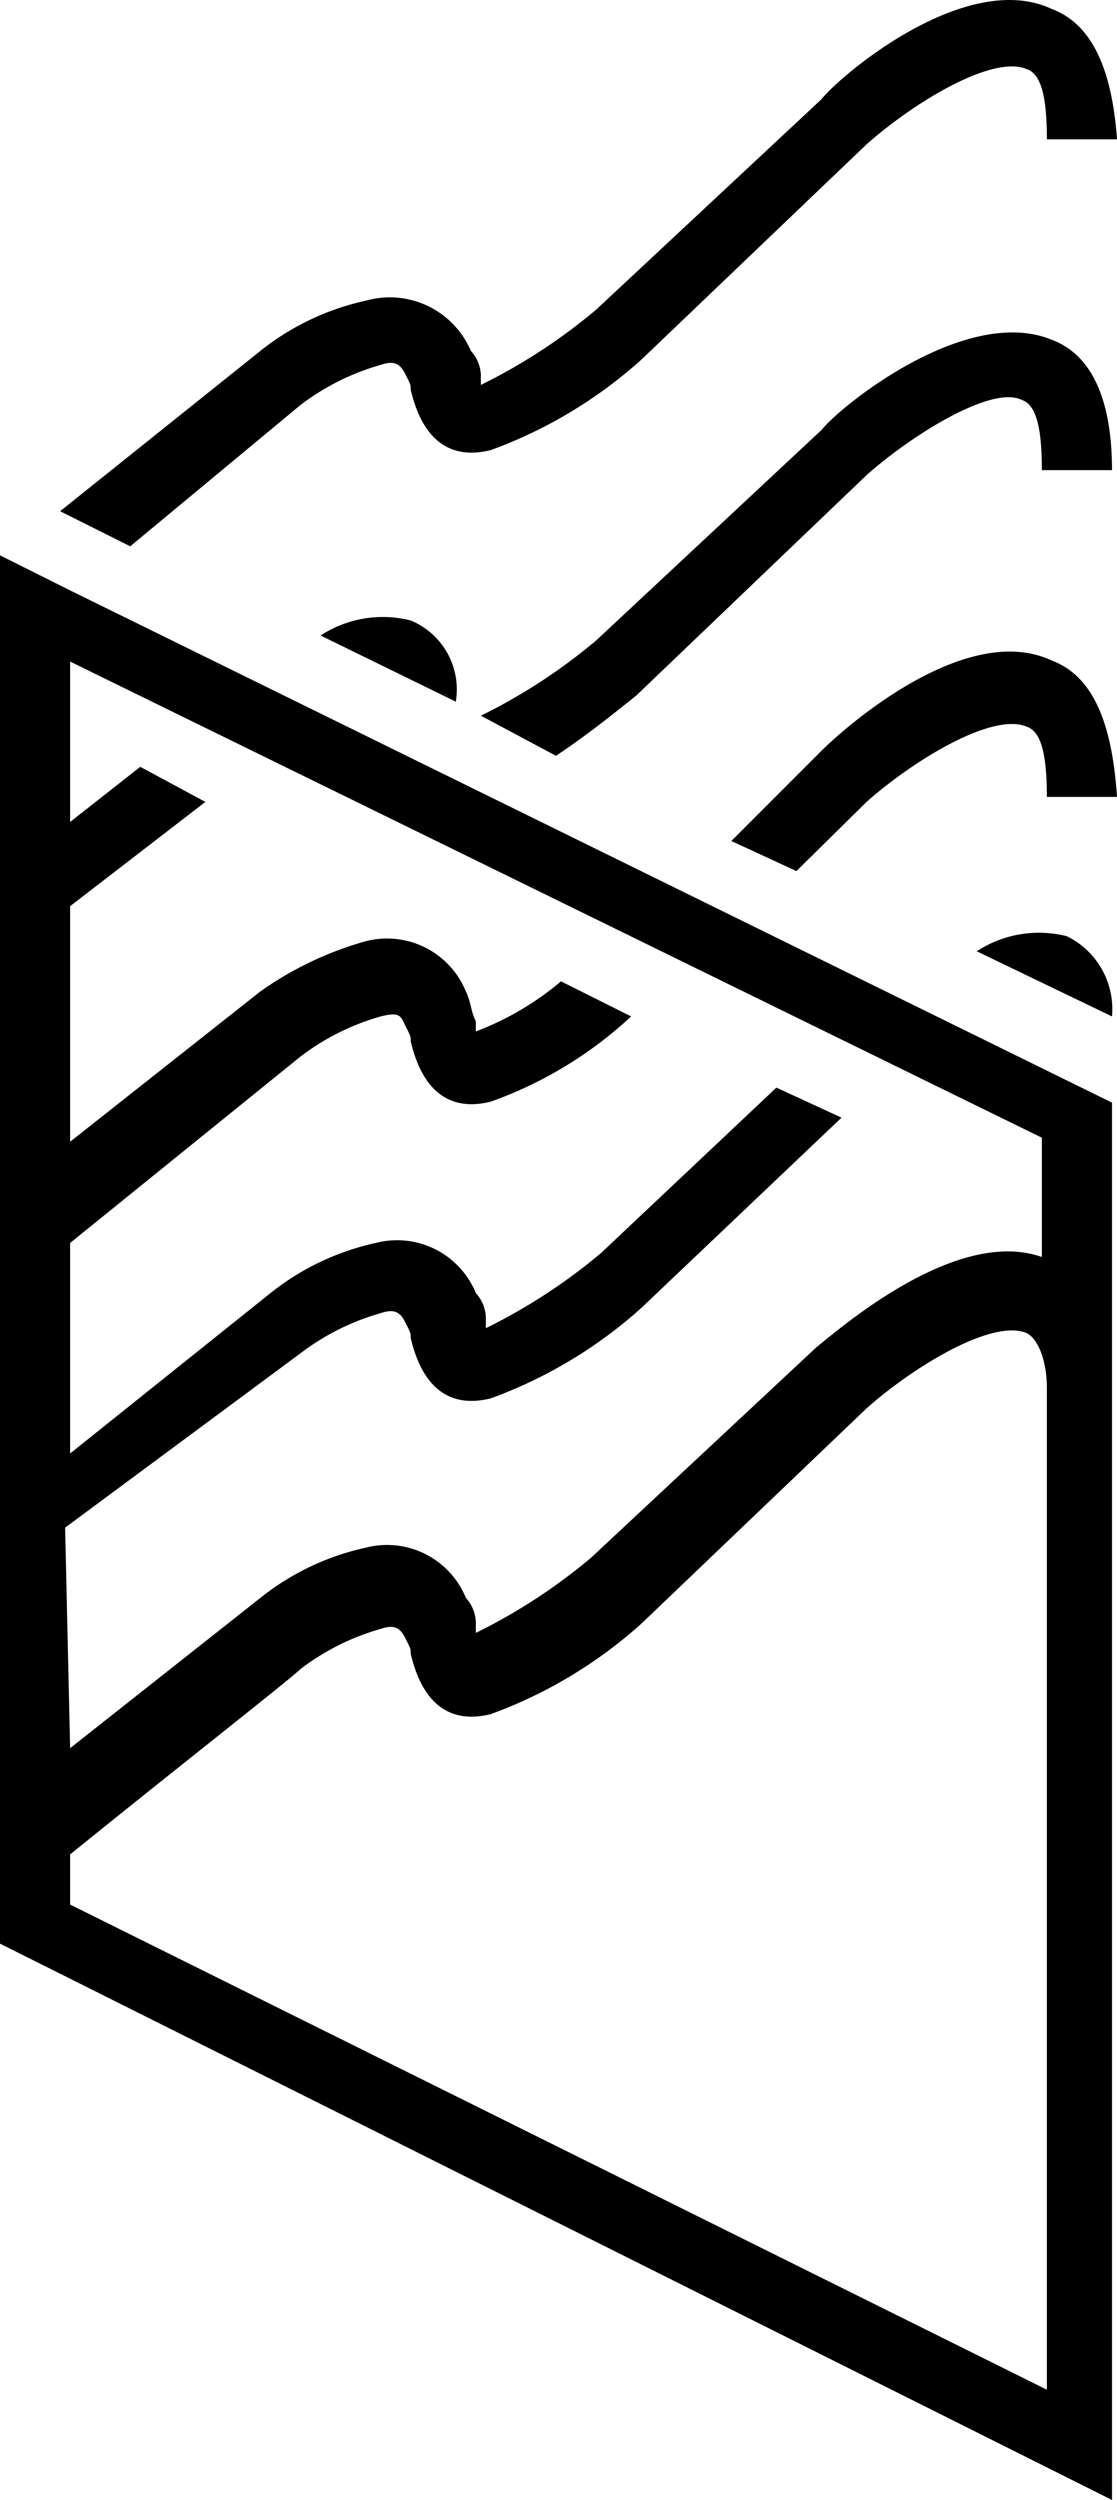 <svg xmlns="http://www.w3.org/2000/svg" viewBox="0 0 22.3 49.88"><title>logomarca</title><g id="Camada_2" data-name="Camada 2"><g id="Camada_1-2" data-name="Camada 1"><path d="M21,13.18c-1.7-.8-4.1,1.3-4.6,1.8l-1.8,1.8,1.3.6L17.3,16c.9-.8,2.5-1.8,3.2-1.5.3.1.4.6.4,1.4h1.4C22.2,14.38,21.8,13.48,21,13.18Z"/><path d="M21,.18c-1.7-.8-4.2,1.3-4.6,1.8l-4.5,4.2a11.35,11.35,0,0,1-2.3,1.5v-.2A.76.76,0,0,0,9.4,7,1.76,1.76,0,0,0,7.3,6,5.12,5.12,0,0,0,5.2,7l-4,3.2,1.4.7L6,8.08a4.81,4.81,0,0,1,1.6-.8c.3-.1.4,0,.5.2s.1.2.1.3c.1.4.4,1.5,1.6,1.2a9.23,9.23,0,0,0,3-1.8l4.5-4.3c.9-.8,2.5-1.8,3.2-1.5.3.1.4.6.4,1.4h1.4C22.2,1.38,21.8.48,21,.18Z"/><path d="M17.3,9.48c.9-.8,2.5-1.8,3.1-1.5.3.1.4.6.4,1.4h1.4c0-1.4-.4-2.3-1.2-2.6-1.7-.7-4.2,1.3-4.6,1.8l-4.5,4.2a11.35,11.35,0,0,1-2.3,1.5l1.5.8c.6-.4,1.1-.8,1.6-1.2Z"/><path d="M0,11.08v27.7l22.2,11.1V22L1.4,11.78Zm20.9,36.6L1.4,38V37c2.1-1.7,4.4-3.5,4.6-3.7a4.81,4.81,0,0,1,1.6-.8c.3-.1.4,0,.5.2s.1.2.1.3c.1.4.4,1.5,1.6,1.2a9.23,9.23,0,0,0,3-1.8l4.5-4.3c.9-.8,2.5-1.8,3.2-1.5.2.1.4.5.4,1.1Zm-.1-22.6c-1.7-.6-4,1.4-4.5,1.8l-4.5,4.2a11.35,11.35,0,0,1-2.3,1.5v-.2a.76.76,0,0,0-.2-.5,1.7,1.7,0,0,0-2-1,5.12,5.12,0,0,0-2.1,1l-3.8,3-.1-4.4L6,27a4.81,4.81,0,0,1,1.6-.8c.3-.1.4,0,.5.2s.1.2.1.3c.1.4.4,1.5,1.6,1.2a9.23,9.23,0,0,0,3-1.8l4-3.8-1.3-.6L12,25a11.35,11.35,0,0,1-2.3,1.5v-.2a.76.76,0,0,0-.2-.5,1.7,1.7,0,0,0-2-1,5.12,5.12,0,0,0-2.1,1L1.4,29v-4.2L6,21.08a4.81,4.81,0,0,1,1.6-.8c.4-.1.4,0,.5.2s.1.2.1.3c.1.4.4,1.5,1.6,1.2a8.11,8.11,0,0,0,2.8-1.7l-1.4-.7a5.85,5.85,0,0,1-1.7,1v-.2c-.1-.2-.1-.4-.2-.6a1.7,1.7,0,0,0-2-1,6.81,6.81,0,0,0-2.1,1l-3.8,3v-4.7L4.1,16l-1.3-.7-1.4,1.1v-3.2l19.4,9.5Z"/><path d="M21.3,18.68a2.27,2.27,0,0,0-1.8.3l2.7,1.3A1.62,1.62,0,0,0,21.3,18.68Z"/><path d="M8.2,12.38a2.27,2.27,0,0,0-1.8.3L9.1,14A1.49,1.49,0,0,0,8.2,12.38Z"/></g></g></svg>